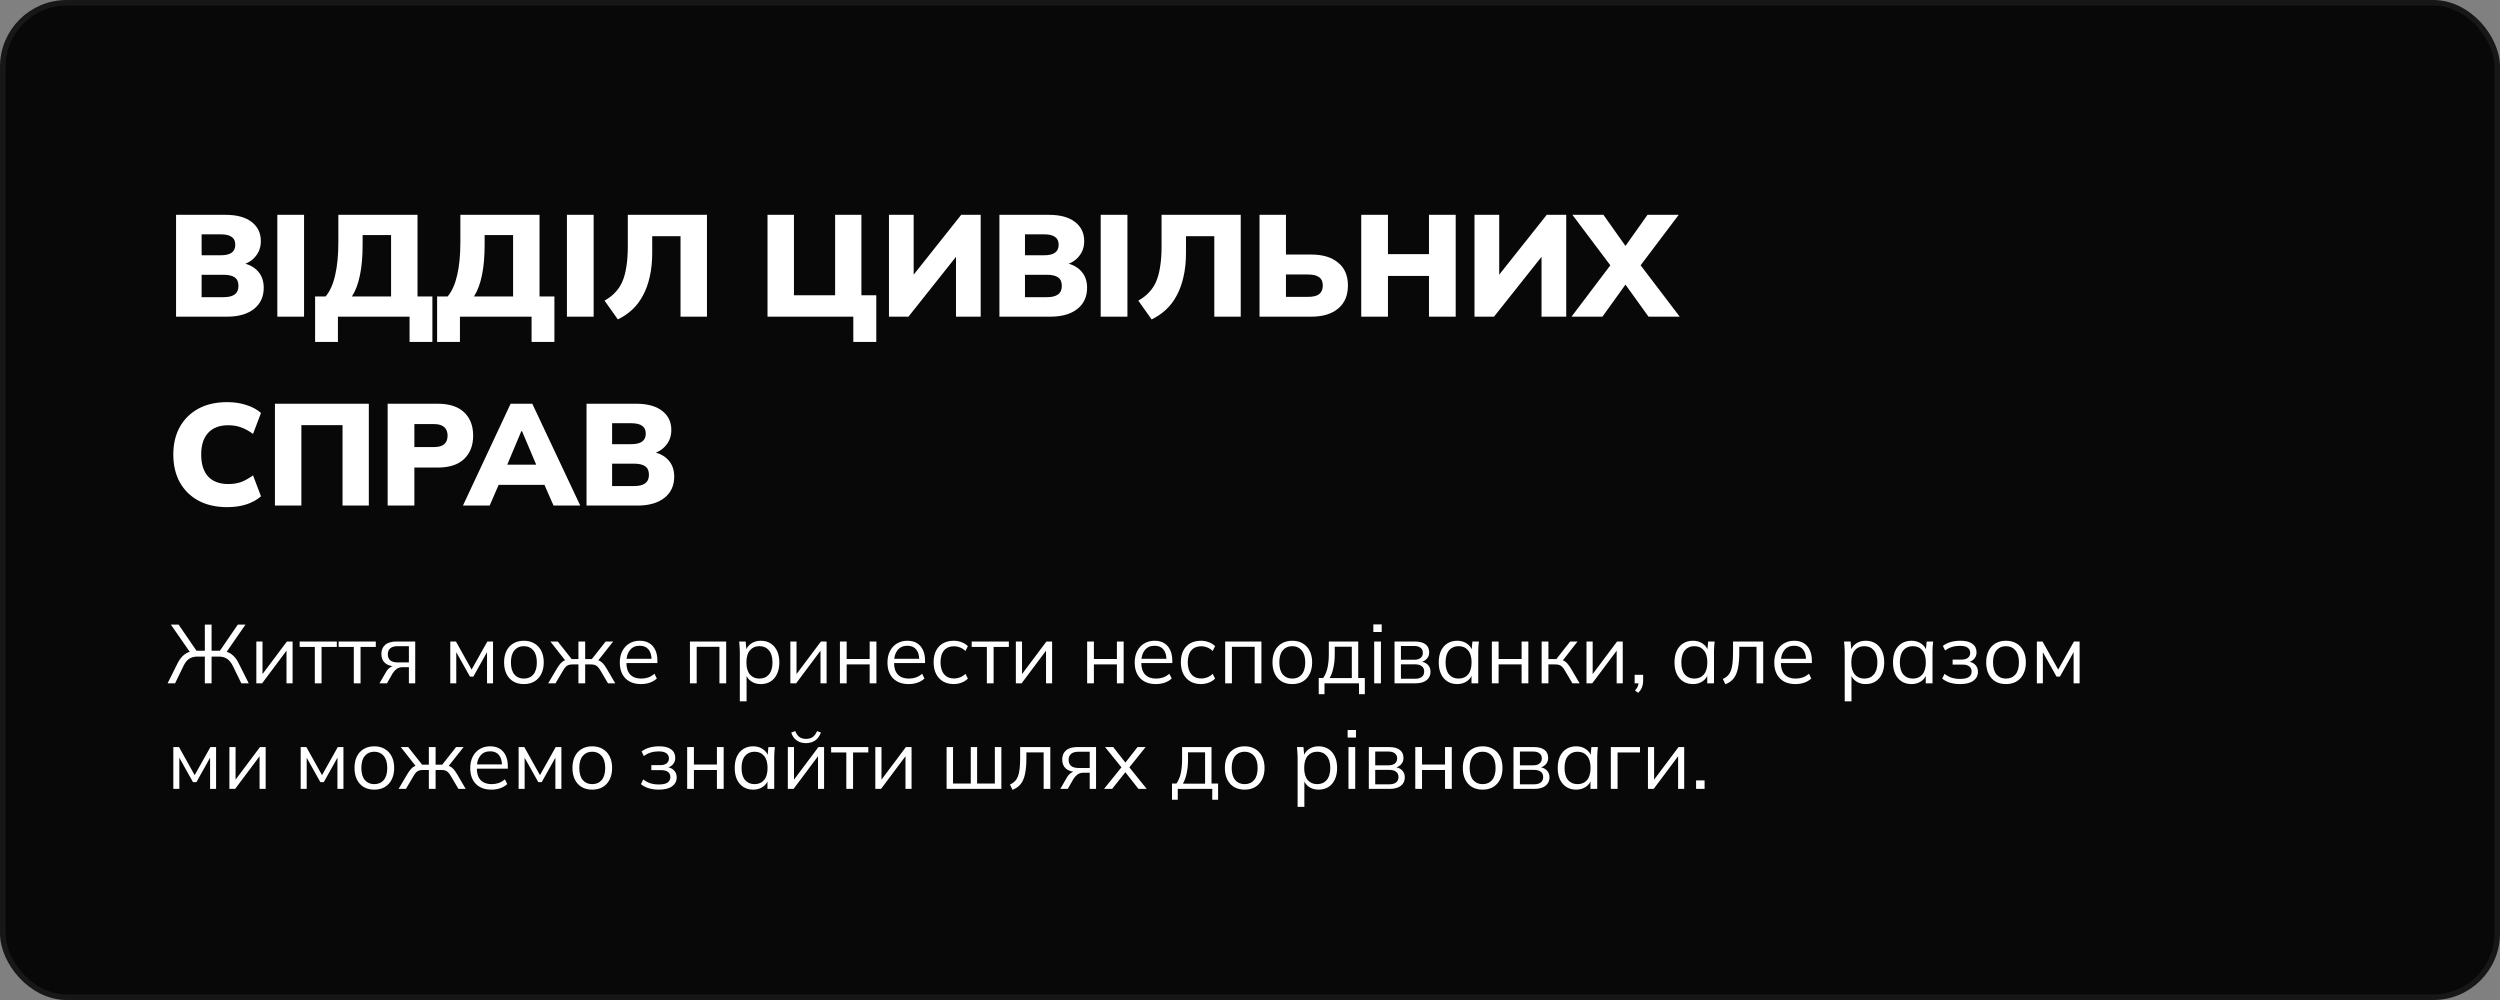 <?xml version="1.0" encoding="UTF-8"?> <svg xmlns="http://www.w3.org/2000/svg" width="450" height="180" viewBox="0 0 450 180" fill="none"><rect x="0" y="0" width="450" height="180" fill="#808080" stroke="none"/> <rect x="0.5" y="0.5" width="449" height="179" rx="11.5" fill="#080808" stroke="#171717"></rect> <path d="M31.69 57V38.67H40.582C42.627 38.67 44.196 39.095 45.288 39.944C46.397 40.793 46.952 41.946 46.952 43.402C46.952 44.477 46.631 45.395 45.99 46.158C45.366 46.921 44.508 47.441 43.416 47.718V47.302C44.716 47.527 45.713 48.03 46.406 48.81C47.117 49.573 47.472 50.569 47.472 51.8C47.472 53.412 46.883 54.686 45.704 55.622C44.525 56.541 42.913 57 40.868 57H31.69ZM36.292 53.49H40.244C41.145 53.49 41.813 53.325 42.246 52.996C42.697 52.667 42.922 52.155 42.922 51.462C42.922 50.751 42.697 50.24 42.246 49.928C41.813 49.616 41.145 49.46 40.244 49.46H36.292V53.49ZM36.292 45.95H39.698C40.617 45.95 41.284 45.794 41.7 45.482C42.133 45.17 42.35 44.693 42.35 44.052C42.35 43.411 42.133 42.943 41.7 42.648C41.284 42.336 40.617 42.18 39.698 42.18H36.292V45.95ZM49.92 57V38.67H54.73V57H49.92ZM56.718 61.55V53.36H58.616C59.396 52.424 59.968 51.141 60.332 49.512C60.713 47.883 60.904 45.889 60.904 43.532V38.67H75.152V53.36H77.83V61.55H73.722V57H60.826V61.55H56.718ZM63.348 53.36H70.394V42.31H65.272V44.052C65.272 46.201 65.107 48.047 64.778 49.59C64.466 51.115 63.989 52.372 63.348 53.36ZM78.68 61.55V53.36H80.579C81.359 52.424 81.93 51.141 82.294 49.512C82.676 47.883 82.867 45.889 82.867 43.532V38.67H97.115V53.36H99.793V61.55H95.684V57H82.788V61.55H78.68ZM85.311 53.36H92.356V42.31H87.234V44.052C87.234 46.201 87.07 48.047 86.74 49.59C86.428 51.115 85.952 52.372 85.311 53.36ZM102.047 57V38.67H106.857V57H102.047ZM111.211 57.494L108.819 54.114C109.564 53.698 110.197 53.213 110.717 52.658C111.254 52.103 111.687 51.453 112.017 50.708C112.346 49.945 112.589 49.044 112.745 48.004C112.918 46.964 113.005 45.751 113.005 44.364V38.67H127.253V57H122.495V42.518H117.399V45.534C117.399 47.111 117.251 48.533 116.957 49.798C116.679 51.063 116.272 52.19 115.735 53.178C115.215 54.166 114.573 55.015 113.811 55.726C113.048 56.437 112.181 57.026 111.211 57.494ZM153.597 61.55V57H138.153V38.67H142.911V53.152H150.321V38.67H155.053V53.152H157.731V61.55H153.597ZM160.014 57V38.67H164.46V50.292H163.784L173.014 38.67H176.524V57H172.078V45.378H172.754L163.524 57H160.014ZM179.895 57V38.67H188.787C190.832 38.67 192.401 39.095 193.493 39.944C194.602 40.793 195.157 41.946 195.157 43.402C195.157 44.477 194.836 45.395 194.195 46.158C193.571 46.921 192.713 47.441 191.621 47.718V47.302C192.921 47.527 193.918 48.03 194.611 48.81C195.322 49.573 195.677 50.569 195.677 51.8C195.677 53.412 195.088 54.686 193.909 55.622C192.73 56.541 191.118 57 189.073 57H179.895ZM184.497 53.49H188.449C189.35 53.49 190.018 53.325 190.451 52.996C190.902 52.667 191.127 52.155 191.127 51.462C191.127 50.751 190.902 50.24 190.451 49.928C190.018 49.616 189.35 49.46 188.449 49.46H184.497V53.49ZM184.497 45.95H187.903C188.822 45.95 189.489 45.794 189.905 45.482C190.338 45.17 190.555 44.693 190.555 44.052C190.555 43.411 190.338 42.943 189.905 42.648C189.489 42.336 188.822 42.18 187.903 42.18H184.497V45.95ZM198.126 57V38.67H202.936V57H198.126ZM207.289 57.494L204.897 54.114C205.642 53.698 206.275 53.213 206.795 52.658C207.332 52.103 207.765 51.453 208.095 50.708C208.424 49.945 208.667 49.044 208.823 48.004C208.996 46.964 209.083 45.751 209.083 44.364V38.67H223.331V57H218.573V42.518H213.477V45.534C213.477 47.111 213.329 48.533 213.035 49.798C212.757 51.063 212.35 52.19 211.813 53.178C211.293 54.166 210.651 55.015 209.889 55.726C209.126 56.437 208.259 57.026 207.289 57.494ZM226.715 57V38.67H231.473V45.82H236.049C238.095 45.82 239.698 46.305 240.859 47.276C242.038 48.229 242.627 49.599 242.627 51.384C242.627 53.187 242.038 54.573 240.859 55.544C239.698 56.515 238.095 57 236.049 57H226.715ZM231.473 53.438H235.399C236.353 53.438 237.037 53.273 237.453 52.944C237.887 52.597 238.103 52.077 238.103 51.384C238.103 50.708 237.887 50.214 237.453 49.902C237.037 49.573 236.353 49.408 235.399 49.408H231.473V53.438ZM245.022 57V38.67H249.832V45.742H257.216V38.67H262.026V57H257.216V49.668H249.832V57H245.022ZM265.411 57V38.67H269.857V50.292H269.181L278.411 38.67H281.921V57H277.475V45.378H278.151L268.921 57H265.411ZM282.874 57L290.674 46.678V48.836L283.03 38.67H288.62L293.352 45.352H291.818L296.55 38.67H302.166L294.496 48.836V46.678L302.348 57H296.732L291.818 50.162H293.352L288.438 57H282.874ZM40.894 91.286C38.901 91.286 37.176 90.896 35.72 90.116C34.281 89.336 33.163 88.235 32.366 86.814C31.586 85.393 31.196 83.729 31.196 81.822C31.196 79.915 31.586 78.26 32.366 76.856C33.163 75.435 34.281 74.334 35.72 73.554C37.176 72.774 38.901 72.384 40.894 72.384C42.159 72.384 43.312 72.557 44.352 72.904C45.392 73.233 46.267 73.71 46.978 74.334L45.548 78.104C44.751 77.532 44.014 77.133 43.338 76.908C42.679 76.665 41.925 76.544 41.076 76.544C39.516 76.544 38.311 77.003 37.462 77.922C36.63 78.823 36.214 80.123 36.214 81.822C36.214 83.538 36.63 84.855 37.462 85.774C38.311 86.675 39.516 87.126 41.076 87.126C41.925 87.126 42.679 87.013 43.338 86.788C44.014 86.545 44.751 86.138 45.548 85.566L46.978 89.336C46.267 89.96 45.392 90.445 44.352 90.792C43.312 91.121 42.159 91.286 40.894 91.286ZM49.489 91V72.67H66.389V91H61.657V76.518H54.247V91H49.489ZM69.776 91V72.67H78.772C80.887 72.67 82.481 73.19 83.556 74.23C84.631 75.253 85.168 76.648 85.168 78.416C85.168 80.167 84.631 81.562 83.556 82.602C82.481 83.642 80.887 84.162 78.772 84.162H74.586V91H69.776ZM74.586 80.47H78.148C78.963 80.47 79.569 80.297 79.968 79.95C80.367 79.586 80.566 79.075 80.566 78.416C80.566 77.757 80.367 77.246 79.968 76.882C79.569 76.518 78.963 76.336 78.148 76.336H74.586V80.47ZM83.332 91L91.912 72.67H95.812L104.444 91H99.634L97.424 85.956L99.27 87.282H88.506L90.326 85.956L88.142 91H83.332ZM93.836 77.61L90.794 84.864L90.066 83.642H97.684L97.034 84.864L93.966 77.61H93.836ZM105.577 91V72.67H114.469C116.514 72.67 118.083 73.095 119.175 73.944C120.284 74.793 120.839 75.946 120.839 77.402C120.839 78.477 120.518 79.395 119.877 80.158C119.253 80.921 118.395 81.441 117.303 81.718V81.302C118.603 81.527 119.599 82.03 120.293 82.81C121.003 83.573 121.359 84.569 121.359 85.8C121.359 87.412 120.769 88.686 119.591 89.622C118.412 90.541 116.8 91 114.755 91H105.577ZM110.179 87.49H114.131C115.032 87.49 115.699 87.325 116.133 86.996C116.583 86.667 116.809 86.155 116.809 85.462C116.809 84.751 116.583 84.24 116.133 83.928C115.699 83.616 115.032 83.46 114.131 83.46H110.179V87.49ZM110.179 79.95H113.585C114.503 79.95 115.171 79.794 115.587 79.482C116.02 79.17 116.237 78.693 116.237 78.052C116.237 77.411 116.02 76.943 115.587 76.648C115.171 76.336 114.503 76.18 113.585 76.18H110.179V79.95Z" fill="white"></path> <path d="M30.165 123L31.995 119.325C32.325 118.685 32.715 118.19 33.165 117.84C33.615 117.48 34.155 117.265 34.785 117.195L34.335 117.585L30.75 112.425H32.145L35.535 117.375L35.19 117.135H36.87V112.425H38.085V117.135H39.795L39.42 117.375L42.81 112.425H44.19L40.62 117.585L40.17 117.195C40.8 117.265 41.335 117.48 41.775 117.84C42.225 118.19 42.61 118.685 42.93 119.325L44.775 123H43.44L41.925 119.895C41.625 119.285 41.275 118.85 40.875 118.59C40.485 118.32 40.005 118.185 39.435 118.185H38.085V123H36.87V118.185H35.52C34.93 118.185 34.435 118.32 34.035 118.59C33.645 118.85 33.305 119.285 33.015 119.895L31.515 123H30.165ZM46.141 123V115.47H47.251V121.875H46.846L51.646 115.47H52.666V123H51.571V116.58H51.976L47.176 123H46.141ZM56.667 123V116.445H53.937V115.47H60.627V116.445H57.882V123H56.667ZM63.684 123V116.445H60.954V115.47H67.644V116.445H64.899V123H63.684ZM68.305 123L69.505 120.93C69.695 120.6 69.935 120.335 70.225 120.135C70.515 119.925 70.82 119.82 71.14 119.82H71.35L71.335 119.955C70.485 119.955 69.825 119.765 69.355 119.385C68.885 118.995 68.65 118.435 68.65 117.705C68.65 117.005 68.88 116.46 69.34 116.07C69.8 115.67 70.485 115.47 71.395 115.47H74.74V123H73.6V120.09H72.475C72.055 120.09 71.7 120.195 71.41 120.405C71.12 120.615 70.875 120.88 70.675 121.2L69.655 123H68.305ZM71.605 119.235H73.6V116.31H71.605C70.995 116.31 70.54 116.44 70.24 116.7C69.95 116.96 69.805 117.315 69.805 117.765C69.805 118.235 69.95 118.6 70.24 118.86C70.54 119.11 70.995 119.235 71.605 119.235ZM81.049 123V115.47H82.069L84.889 120.525L87.724 115.47H88.744V123H87.664V116.82H87.979L85.204 121.785H84.589L81.799 116.805H82.129V123H81.049ZM94.291 123.135C93.571 123.135 92.941 122.98 92.401 122.67C91.871 122.35 91.461 121.9 91.171 121.32C90.881 120.73 90.736 120.035 90.736 119.235C90.736 118.425 90.881 117.73 91.171 117.15C91.461 116.57 91.871 116.125 92.401 115.815C92.941 115.495 93.571 115.335 94.291 115.335C95.021 115.335 95.651 115.495 96.181 115.815C96.721 116.125 97.136 116.57 97.426 117.15C97.726 117.73 97.876 118.425 97.876 119.235C97.876 120.035 97.726 120.73 97.426 121.32C97.136 121.9 96.721 122.35 96.181 122.67C95.651 122.98 95.021 123.135 94.291 123.135ZM94.291 122.145C95.011 122.145 95.581 121.9 96.001 121.41C96.421 120.91 96.631 120.185 96.631 119.235C96.631 118.275 96.416 117.55 95.986 117.06C95.566 116.56 95.001 116.31 94.291 116.31C93.581 116.31 93.016 116.56 92.596 117.06C92.176 117.55 91.966 118.275 91.966 119.235C91.966 120.185 92.176 120.91 92.596 121.41C93.016 121.9 93.581 122.145 94.291 122.145ZM98.672 123L100.232 120.36C100.472 119.97 100.687 119.665 100.877 119.445C101.067 119.225 101.267 119.06 101.477 118.95C101.697 118.84 101.947 118.77 102.227 118.74L101.927 119.115L99.062 115.47H100.397L102.902 118.635H104.117V115.47H105.332V118.635H106.532L109.022 115.47H110.372L107.492 119.115L107.177 118.74C107.467 118.77 107.717 118.84 107.927 118.95C108.147 119.06 108.357 119.225 108.557 119.445C108.757 119.665 108.972 119.97 109.202 120.36L110.747 123H109.442L108.062 120.66C107.892 120.37 107.727 120.15 107.567 120C107.417 119.85 107.247 119.745 107.057 119.685C106.867 119.625 106.627 119.595 106.337 119.595H105.332V123H104.117V119.595H103.097C102.807 119.595 102.567 119.625 102.377 119.685C102.187 119.745 102.012 119.85 101.852 120C101.702 120.15 101.542 120.37 101.372 120.66L99.992 123H98.672ZM115.376 123.135C114.196 123.135 113.266 122.795 112.586 122.115C111.906 121.425 111.566 120.47 111.566 119.25C111.566 118.46 111.716 117.775 112.016 117.195C112.316 116.605 112.736 116.15 113.276 115.83C113.816 115.5 114.436 115.335 115.136 115.335C115.826 115.335 116.406 115.48 116.876 115.77C117.346 116.06 117.706 116.475 117.956 117.015C118.206 117.545 118.331 118.175 118.331 118.905V119.355H112.496V118.59H117.536L117.281 118.785C117.281 117.985 117.101 117.36 116.741 116.91C116.381 116.46 115.846 116.235 115.136 116.235C114.386 116.235 113.801 116.5 113.381 117.03C112.961 117.55 112.751 118.255 112.751 119.145V119.28C112.751 120.22 112.981 120.935 113.441 121.425C113.911 121.905 114.566 122.145 115.406 122.145C115.856 122.145 116.276 122.08 116.666 121.95C117.066 121.81 117.446 121.585 117.806 121.275L118.226 122.13C117.896 122.45 117.476 122.7 116.966 122.88C116.466 123.05 115.936 123.135 115.376 123.135ZM124.188 123V115.47H130.713V123H129.498V116.43H125.403V123H124.188ZM133.169 126.24V117.21C133.169 116.93 133.154 116.645 133.124 116.355C133.104 116.055 133.079 115.76 133.049 115.47H134.219L134.384 117.255H134.204C134.364 116.665 134.689 116.2 135.179 115.86C135.669 115.51 136.254 115.335 136.934 115.335C137.614 115.335 138.199 115.49 138.689 115.8C139.189 116.11 139.579 116.555 139.859 117.135C140.139 117.715 140.279 118.415 140.279 119.235C140.279 120.045 140.139 120.74 139.859 121.32C139.589 121.9 139.204 122.35 138.704 122.67C138.204 122.98 137.614 123.135 136.934 123.135C136.264 123.135 135.684 122.965 135.194 122.625C134.704 122.285 134.379 121.82 134.219 121.23H134.384V126.24H133.169ZM136.694 122.145C137.414 122.145 137.984 121.9 138.404 121.41C138.834 120.91 139.049 120.185 139.049 119.235C139.049 118.275 138.834 117.55 138.404 117.06C137.984 116.56 137.414 116.31 136.694 116.31C135.984 116.31 135.414 116.56 134.984 117.06C134.564 117.55 134.354 118.275 134.354 119.235C134.354 120.185 134.564 120.91 134.984 121.41C135.414 121.9 135.984 122.145 136.694 122.145ZM142.264 123V115.47H143.374V121.875H142.969L147.769 115.47H148.789V123H147.694V116.58H148.099L143.299 123H142.264ZM151.185 123V115.47H152.4V118.62H156.54V115.47H157.755V123H156.54V119.595H152.4V123H151.185ZM163.555 123.135C162.375 123.135 161.445 122.795 160.765 122.115C160.085 121.425 159.745 120.47 159.745 119.25C159.745 118.46 159.895 117.775 160.195 117.195C160.495 116.605 160.915 116.15 161.455 115.83C161.995 115.5 162.615 115.335 163.315 115.335C164.005 115.335 164.585 115.48 165.055 115.77C165.525 116.06 165.885 116.475 166.135 117.015C166.385 117.545 166.51 118.175 166.51 118.905V119.355H160.675V118.59H165.715L165.46 118.785C165.46 117.985 165.28 117.36 164.92 116.91C164.56 116.46 164.025 116.235 163.315 116.235C162.565 116.235 161.98 116.5 161.56 117.03C161.14 117.55 160.93 118.255 160.93 119.145V119.28C160.93 120.22 161.16 120.935 161.62 121.425C162.09 121.905 162.745 122.145 163.585 122.145C164.035 122.145 164.455 122.08 164.845 121.95C165.245 121.81 165.625 121.585 165.985 121.275L166.405 122.13C166.075 122.45 165.655 122.7 165.145 122.88C164.645 123.05 164.115 123.135 163.555 123.135ZM171.681 123.135C170.941 123.135 170.296 122.975 169.746 122.655C169.206 122.335 168.786 121.88 168.486 121.29C168.196 120.7 168.051 120 168.051 119.19C168.051 118.37 168.201 117.675 168.501 117.105C168.801 116.525 169.221 116.085 169.761 115.785C170.311 115.485 170.951 115.335 171.681 115.335C172.161 115.335 172.626 115.42 173.076 115.59C173.536 115.76 173.916 116 174.216 116.31L173.781 117.18C173.481 116.89 173.151 116.675 172.791 116.535C172.441 116.395 172.096 116.325 171.756 116.325C170.976 116.325 170.371 116.57 169.941 117.06C169.511 117.55 169.296 118.265 169.296 119.205C169.296 120.135 169.511 120.855 169.941 121.365C170.371 121.875 170.976 122.13 171.756 122.13C172.086 122.13 172.426 122.065 172.776 121.935C173.136 121.805 173.471 121.59 173.781 121.29L174.216 122.145C173.906 122.465 173.521 122.71 173.061 122.88C172.601 123.05 172.141 123.135 171.681 123.135ZM177.634 123V116.445H174.904V115.47H181.594V116.445H178.849V123H177.634ZM182.855 123V115.47H183.965V121.875H183.56L188.36 115.47H189.38V123H188.285V116.58H188.69L183.89 123H182.855ZM195.687 123V115.47H196.902V118.62H201.042V115.47H202.257V123H201.042V119.595H196.902V123H195.687ZM208.057 123.135C206.877 123.135 205.947 122.795 205.267 122.115C204.587 121.425 204.247 120.47 204.247 119.25C204.247 118.46 204.397 117.775 204.697 117.195C204.997 116.605 205.417 116.15 205.957 115.83C206.497 115.5 207.117 115.335 207.817 115.335C208.507 115.335 209.087 115.48 209.557 115.77C210.027 116.06 210.387 116.475 210.637 117.015C210.887 117.545 211.012 118.175 211.012 118.905V119.355H205.177V118.59H210.217L209.962 118.785C209.962 117.985 209.782 117.36 209.422 116.91C209.062 116.46 208.527 116.235 207.817 116.235C207.067 116.235 206.482 116.5 206.062 117.03C205.642 117.55 205.432 118.255 205.432 119.145V119.28C205.432 120.22 205.662 120.935 206.122 121.425C206.592 121.905 207.247 122.145 208.087 122.145C208.537 122.145 208.957 122.08 209.347 121.95C209.747 121.81 210.127 121.585 210.487 121.275L210.907 122.13C210.577 122.45 210.157 122.7 209.647 122.88C209.147 123.05 208.617 123.135 208.057 123.135ZM216.183 123.135C215.443 123.135 214.798 122.975 214.248 122.655C213.708 122.335 213.288 121.88 212.988 121.29C212.698 120.7 212.553 120 212.553 119.19C212.553 118.37 212.703 117.675 213.003 117.105C213.303 116.525 213.723 116.085 214.263 115.785C214.813 115.485 215.453 115.335 216.183 115.335C216.663 115.335 217.128 115.42 217.578 115.59C218.038 115.76 218.418 116 218.718 116.31L218.283 117.18C217.983 116.89 217.653 116.675 217.293 116.535C216.943 116.395 216.598 116.325 216.258 116.325C215.478 116.325 214.873 116.57 214.443 117.06C214.013 117.55 213.798 118.265 213.798 119.205C213.798 120.135 214.013 120.855 214.443 121.365C214.873 121.875 215.478 122.13 216.258 122.13C216.588 122.13 216.928 122.065 217.278 121.935C217.638 121.805 217.973 121.59 218.283 121.29L218.718 122.145C218.408 122.465 218.023 122.71 217.563 122.88C217.103 123.05 216.643 123.135 216.183 123.135ZM220.531 123V115.47H227.056V123H225.841V116.43H221.746V123H220.531ZM232.602 123.135C231.882 123.135 231.252 122.98 230.712 122.67C230.182 122.35 229.772 121.9 229.482 121.32C229.192 120.73 229.047 120.035 229.047 119.235C229.047 118.425 229.192 117.73 229.482 117.15C229.772 116.57 230.182 116.125 230.712 115.815C231.252 115.495 231.882 115.335 232.602 115.335C233.332 115.335 233.962 115.495 234.492 115.815C235.032 116.125 235.447 116.57 235.737 117.15C236.037 117.73 236.187 118.425 236.187 119.235C236.187 120.035 236.037 120.73 235.737 121.32C235.447 121.9 235.032 122.35 234.492 122.67C233.962 122.98 233.332 123.135 232.602 123.135ZM232.602 122.145C233.322 122.145 233.892 121.9 234.312 121.41C234.732 120.91 234.942 120.185 234.942 119.235C234.942 118.275 234.727 117.55 234.297 117.06C233.877 116.56 233.312 116.31 232.602 116.31C231.892 116.31 231.327 116.56 230.907 117.06C230.487 117.55 230.277 118.275 230.277 119.235C230.277 120.185 230.487 120.91 230.907 121.41C231.327 121.9 231.892 122.145 232.602 122.145ZM237.373 124.95V122.04H238.168C238.528 121.53 238.788 120.92 238.948 120.21C239.108 119.5 239.188 118.66 239.188 117.69V115.47H244.483V122.04H245.668V124.95H244.618V123H238.408V124.95H237.373ZM239.338 122.055H243.328V116.415H240.253V117.885C240.253 118.675 240.173 119.44 240.013 120.18C239.863 120.91 239.638 121.535 239.338 122.055ZM247.354 123V115.47H248.569V123H247.354ZM247.204 113.76V112.395H248.704V113.76H247.204ZM251.014 123V115.47H254.644C255.514 115.47 256.164 115.64 256.594 115.98C257.034 116.31 257.254 116.8 257.254 117.45C257.254 117.93 257.084 118.335 256.744 118.665C256.414 118.985 255.984 119.175 255.454 119.235V119.055C256.074 119.075 256.569 119.255 256.939 119.595C257.309 119.935 257.494 120.375 257.494 120.915C257.494 121.565 257.254 122.075 256.774 122.445C256.304 122.815 255.634 123 254.764 123H251.014ZM252.169 122.175H254.704C255.234 122.175 255.639 122.065 255.919 121.845C256.209 121.615 256.354 121.29 256.354 120.87C256.354 120.45 256.209 120.13 255.919 119.91C255.639 119.69 255.234 119.58 254.704 119.58H252.169V122.175ZM252.169 118.755H254.569C255.059 118.755 255.439 118.645 255.709 118.425C255.979 118.205 256.114 117.9 256.114 117.51C256.114 117.12 255.979 116.82 255.709 116.61C255.439 116.39 255.059 116.28 254.569 116.28H252.169V118.755ZM262.304 123.135C261.634 123.135 261.049 122.98 260.549 122.67C260.049 122.35 259.659 121.9 259.379 121.32C259.109 120.74 258.974 120.045 258.974 119.235C258.974 118.415 259.109 117.715 259.379 117.135C259.659 116.555 260.049 116.11 260.549 115.8C261.049 115.49 261.634 115.335 262.304 115.335C262.984 115.335 263.569 115.51 264.059 115.86C264.559 116.2 264.889 116.665 265.049 117.255H264.869L265.034 115.47H266.204C266.174 115.76 266.144 116.055 266.114 116.355C266.094 116.645 266.084 116.93 266.084 117.21V123H264.869V121.23H265.034C264.874 121.82 264.544 122.285 264.044 122.625C263.544 122.965 262.964 123.135 262.304 123.135ZM262.544 122.145C263.264 122.145 263.834 121.9 264.254 121.41C264.674 120.91 264.884 120.185 264.884 119.235C264.884 118.275 264.674 117.55 264.254 117.06C263.834 116.56 263.264 116.31 262.544 116.31C261.834 116.31 261.264 116.56 260.834 117.06C260.414 117.55 260.204 118.275 260.204 119.235C260.204 120.185 260.414 120.91 260.834 121.41C261.264 121.9 261.834 122.145 262.544 122.145ZM268.534 123V115.47H269.749V118.62H273.889V115.47H275.104V123H273.889V119.595H269.749V123H268.534ZM277.499 123V115.47H278.714V118.635H280.139L282.629 115.47H283.964L281.114 119.115L280.784 118.74C281.074 118.77 281.324 118.84 281.534 118.95C281.744 119.06 281.944 119.225 282.134 119.445C282.334 119.665 282.549 119.97 282.779 120.36L284.339 123H283.034L281.654 120.66C281.484 120.37 281.319 120.15 281.159 120C281.009 119.85 280.834 119.745 280.634 119.685C280.444 119.625 280.204 119.595 279.914 119.595H278.714V123H277.499ZM285.57 123V115.47H286.68V121.875H286.275L291.075 115.47H292.095V123H291V116.58H291.405L286.605 123H285.57ZM294.866 124.71L294.296 124.275C294.566 123.995 294.741 123.73 294.821 123.48C294.911 123.24 294.956 122.995 294.956 122.745L295.226 123H294.236V121.47H295.766V122.55C295.766 122.95 295.701 123.325 295.571 123.675C295.441 124.035 295.206 124.38 294.866 124.71ZM304.74 123.135C304.07 123.135 303.485 122.98 302.985 122.67C302.485 122.35 302.095 121.9 301.815 121.32C301.545 120.74 301.41 120.045 301.41 119.235C301.41 118.415 301.545 117.715 301.815 117.135C302.095 116.555 302.485 116.11 302.985 115.8C303.485 115.49 304.07 115.335 304.74 115.335C305.42 115.335 306.005 115.51 306.495 115.86C306.995 116.2 307.325 116.665 307.485 117.255H307.305L307.47 115.47H308.64C308.61 115.76 308.58 116.055 308.55 116.355C308.53 116.645 308.52 116.93 308.52 117.21V123H307.305V121.23H307.47C307.31 121.82 306.98 122.285 306.48 122.625C305.98 122.965 305.4 123.135 304.74 123.135ZM304.98 122.145C305.7 122.145 306.27 121.9 306.69 121.41C307.11 120.91 307.32 120.185 307.32 119.235C307.32 118.275 307.11 117.55 306.69 117.06C306.27 116.56 305.7 116.31 304.98 116.31C304.27 116.31 303.7 116.56 303.27 117.06C302.85 117.55 302.64 118.275 302.64 119.235C302.64 120.185 302.85 120.91 303.27 121.41C303.7 121.9 304.27 122.145 304.98 122.145ZM310.566 123.165L310.116 122.22C310.466 122.06 310.756 121.865 310.986 121.635C311.226 121.395 311.416 121.095 311.556 120.735C311.696 120.365 311.796 119.91 311.856 119.37C311.916 118.82 311.946 118.16 311.946 117.39V115.47H317.376V123H316.176V116.43H313.071V117.435C313.071 118.615 312.986 119.585 312.816 120.345C312.656 121.105 312.391 121.71 312.021 122.16C311.661 122.6 311.176 122.935 310.566 123.165ZM323.179 123.135C321.999 123.135 321.069 122.795 320.389 122.115C319.709 121.425 319.369 120.47 319.369 119.25C319.369 118.46 319.519 117.775 319.819 117.195C320.119 116.605 320.539 116.15 321.079 115.83C321.619 115.5 322.239 115.335 322.939 115.335C323.629 115.335 324.209 115.48 324.679 115.77C325.149 116.06 325.509 116.475 325.759 117.015C326.009 117.545 326.134 118.175 326.134 118.905V119.355H320.299V118.59H325.339L325.084 118.785C325.084 117.985 324.904 117.36 324.544 116.91C324.184 116.46 323.649 116.235 322.939 116.235C322.189 116.235 321.604 116.5 321.184 117.03C320.764 117.55 320.554 118.255 320.554 119.145V119.28C320.554 120.22 320.784 120.935 321.244 121.425C321.714 121.905 322.369 122.145 323.209 122.145C323.659 122.145 324.079 122.08 324.469 121.95C324.869 121.81 325.249 121.585 325.609 121.275L326.029 122.13C325.699 122.45 325.279 122.7 324.769 122.88C324.269 123.05 323.739 123.135 323.179 123.135ZM332.051 126.24V117.21C332.051 116.93 332.036 116.645 332.006 116.355C331.986 116.055 331.961 115.76 331.931 115.47H333.101L333.266 117.255H333.086C333.246 116.665 333.571 116.2 334.061 115.86C334.551 115.51 335.136 115.335 335.816 115.335C336.496 115.335 337.081 115.49 337.571 115.8C338.071 116.11 338.461 116.555 338.741 117.135C339.021 117.715 339.161 118.415 339.161 119.235C339.161 120.045 339.021 120.74 338.741 121.32C338.471 121.9 338.086 122.35 337.586 122.67C337.086 122.98 336.496 123.135 335.816 123.135C335.146 123.135 334.566 122.965 334.076 122.625C333.586 122.285 333.261 121.82 333.101 121.23H333.266V126.24H332.051ZM335.576 122.145C336.296 122.145 336.866 121.9 337.286 121.41C337.716 120.91 337.931 120.185 337.931 119.235C337.931 118.275 337.716 117.55 337.286 117.06C336.866 116.56 336.296 116.31 335.576 116.31C334.866 116.31 334.296 116.56 333.866 117.06C333.446 117.55 333.236 118.275 333.236 119.235C333.236 120.185 333.446 120.91 333.866 121.41C334.296 121.9 334.866 122.145 335.576 122.145ZM344.071 123.135C343.401 123.135 342.816 122.98 342.316 122.67C341.816 122.35 341.426 121.9 341.146 121.32C340.876 120.74 340.741 120.045 340.741 119.235C340.741 118.415 340.876 117.715 341.146 117.135C341.426 116.555 341.816 116.11 342.316 115.8C342.816 115.49 343.401 115.335 344.071 115.335C344.751 115.335 345.336 115.51 345.826 115.86C346.326 116.2 346.656 116.665 346.816 117.255H346.636L346.801 115.47H347.971C347.941 115.76 347.911 116.055 347.881 116.355C347.861 116.645 347.851 116.93 347.851 117.21V123H346.636V121.23H346.801C346.641 121.82 346.311 122.285 345.811 122.625C345.311 122.965 344.731 123.135 344.071 123.135ZM344.311 122.145C345.031 122.145 345.601 121.9 346.021 121.41C346.441 120.91 346.651 120.185 346.651 119.235C346.651 118.275 346.441 117.55 346.021 117.06C345.601 116.56 345.031 116.31 344.311 116.31C343.601 116.31 343.031 116.56 342.601 117.06C342.181 117.55 341.971 118.275 341.971 119.235C341.971 120.185 342.181 120.91 342.601 121.41C343.031 121.9 343.601 122.145 344.311 122.145ZM352.792 123.135C352.152 123.135 351.547 123.05 350.977 122.88C350.417 122.7 349.957 122.455 349.597 122.145L350.017 121.29C350.387 121.59 350.802 121.82 351.262 121.98C351.732 122.13 352.242 122.205 352.792 122.205C353.532 122.205 354.067 122.09 354.397 121.86C354.727 121.63 354.892 121.305 354.892 120.885C354.892 120.475 354.752 120.165 354.472 119.955C354.192 119.735 353.782 119.625 353.242 119.625H351.472V118.725H353.092C353.572 118.725 353.947 118.62 354.217 118.41C354.497 118.19 354.637 117.89 354.637 117.51C354.637 117.12 354.487 116.815 354.187 116.595C353.887 116.365 353.417 116.25 352.777 116.25C352.267 116.25 351.792 116.32 351.352 116.46C350.922 116.59 350.512 116.8 350.122 117.09L349.717 116.265C350.127 115.945 350.602 115.71 351.142 115.56C351.682 115.41 352.267 115.335 352.897 115.335C353.837 115.335 354.552 115.52 355.042 115.89C355.532 116.25 355.777 116.765 355.777 117.435C355.777 117.905 355.617 118.31 355.297 118.65C354.977 118.98 354.552 119.175 354.022 119.235V119.055C354.622 119.075 355.107 119.255 355.477 119.595C355.847 119.935 356.032 120.38 356.032 120.93C356.032 121.6 355.757 122.135 355.207 122.535C354.667 122.935 353.862 123.135 352.792 123.135ZM361.069 123.135C360.349 123.135 359.719 122.98 359.179 122.67C358.649 122.35 358.239 121.9 357.949 121.32C357.659 120.73 357.514 120.035 357.514 119.235C357.514 118.425 357.659 117.73 357.949 117.15C358.239 116.57 358.649 116.125 359.179 115.815C359.719 115.495 360.349 115.335 361.069 115.335C361.799 115.335 362.429 115.495 362.959 115.815C363.499 116.125 363.914 116.57 364.204 117.15C364.504 117.73 364.654 118.425 364.654 119.235C364.654 120.035 364.504 120.73 364.204 121.32C363.914 121.9 363.499 122.35 362.959 122.67C362.429 122.98 361.799 123.135 361.069 123.135ZM361.069 122.145C361.789 122.145 362.359 121.9 362.779 121.41C363.199 120.91 363.409 120.185 363.409 119.235C363.409 118.275 363.194 117.55 362.764 117.06C362.344 116.56 361.779 116.31 361.069 116.31C360.359 116.31 359.794 116.56 359.374 117.06C358.954 117.55 358.744 118.275 358.744 119.235C358.744 120.185 358.954 120.91 359.374 121.41C359.794 121.9 360.359 122.145 361.069 122.145ZM366.635 123V115.47H367.655L370.475 120.525L373.31 115.47H374.33V123H373.25V116.82H373.565L370.79 121.785H370.175L367.385 116.805H367.715V123H366.635ZM31.2 142V134.47H32.22L35.04 139.525L37.875 134.47H38.895V142H37.815V135.82H38.13L35.355 140.785H34.74L31.95 135.805H32.28V142H31.2ZM41.293 142V134.47H42.403V140.875H41.998L46.798 134.47H47.818V142H46.723V135.58H47.128L42.328 142H41.293ZM54.125 142V134.47H55.145L57.965 139.525L60.8 134.47H61.82V142H60.74V135.82H61.055L58.28 140.785H57.665L54.875 135.805H55.205V142H54.125ZM67.368 142.135C66.648 142.135 66.018 141.98 65.478 141.67C64.948 141.35 64.538 140.9 64.248 140.32C63.958 139.73 63.813 139.035 63.813 138.235C63.813 137.425 63.958 136.73 64.248 136.15C64.538 135.57 64.948 135.125 65.478 134.815C66.018 134.495 66.648 134.335 67.368 134.335C68.098 134.335 68.728 134.495 69.258 134.815C69.798 135.125 70.213 135.57 70.503 136.15C70.803 136.73 70.953 137.425 70.953 138.235C70.953 139.035 70.803 139.73 70.503 140.32C70.213 140.9 69.798 141.35 69.258 141.67C68.728 141.98 68.098 142.135 67.368 142.135ZM67.368 141.145C68.088 141.145 68.658 140.9 69.078 140.41C69.498 139.91 69.708 139.185 69.708 138.235C69.708 137.275 69.493 136.55 69.063 136.06C68.643 135.56 68.078 135.31 67.368 135.31C66.658 135.31 66.093 135.56 65.673 136.06C65.253 136.55 65.043 137.275 65.043 138.235C65.043 139.185 65.253 139.91 65.673 140.41C66.093 140.9 66.658 141.145 67.368 141.145ZM71.748 142L73.308 139.36C73.548 138.97 73.763 138.665 73.953 138.445C74.143 138.225 74.343 138.06 74.553 137.95C74.773 137.84 75.023 137.77 75.303 137.74L75.003 138.115L72.138 134.47H73.473L75.978 137.635H77.193V134.47H78.408V137.635H79.608L82.098 134.47H83.448L80.568 138.115L80.253 137.74C80.543 137.77 80.793 137.84 81.003 137.95C81.223 138.06 81.433 138.225 81.633 138.445C81.833 138.665 82.048 138.97 82.278 139.36L83.823 142H82.518L81.138 139.66C80.968 139.37 80.803 139.15 80.643 139C80.493 138.85 80.323 138.745 80.133 138.685C79.943 138.625 79.703 138.595 79.413 138.595H78.408V142H77.193V138.595H76.173C75.883 138.595 75.643 138.625 75.453 138.685C75.263 138.745 75.088 138.85 74.928 139C74.778 139.15 74.618 139.37 74.448 139.66L73.068 142H71.748ZM88.453 142.135C87.273 142.135 86.343 141.795 85.663 141.115C84.983 140.425 84.643 139.47 84.643 138.25C84.643 137.46 84.793 136.775 85.093 136.195C85.393 135.605 85.813 135.15 86.353 134.83C86.893 134.5 87.513 134.335 88.213 134.335C88.903 134.335 89.483 134.48 89.953 134.77C90.423 135.06 90.783 135.475 91.033 136.015C91.283 136.545 91.408 137.175 91.408 137.905V138.355H85.573V137.59H90.613L90.358 137.785C90.358 136.985 90.178 136.36 89.818 135.91C89.458 135.46 88.923 135.235 88.213 135.235C87.463 135.235 86.878 135.5 86.458 136.03C86.038 136.55 85.828 137.255 85.828 138.145V138.28C85.828 139.22 86.058 139.935 86.518 140.425C86.988 140.905 87.643 141.145 88.483 141.145C88.933 141.145 89.353 141.08 89.743 140.95C90.143 140.81 90.523 140.585 90.883 140.275L91.303 141.13C90.973 141.45 90.553 141.7 90.043 141.88C89.543 142.05 89.013 142.135 88.453 142.135ZM93.353 142V134.47H94.373L97.193 139.525L100.028 134.47H101.048V142H99.968V135.82H100.283L97.508 140.785H96.893L94.103 135.805H94.433V142H93.353ZM106.596 142.135C105.876 142.135 105.246 141.98 104.706 141.67C104.176 141.35 103.766 140.9 103.476 140.32C103.186 139.73 103.041 139.035 103.041 138.235C103.041 137.425 103.186 136.73 103.476 136.15C103.766 135.57 104.176 135.125 104.706 134.815C105.246 134.495 105.876 134.335 106.596 134.335C107.326 134.335 107.956 134.495 108.486 134.815C109.026 135.125 109.441 135.57 109.731 136.15C110.031 136.73 110.181 137.425 110.181 138.235C110.181 139.035 110.031 139.73 109.731 140.32C109.441 140.9 109.026 141.35 108.486 141.67C107.956 141.98 107.326 142.135 106.596 142.135ZM106.596 141.145C107.316 141.145 107.886 140.9 108.306 140.41C108.726 139.91 108.936 139.185 108.936 138.235C108.936 137.275 108.721 136.55 108.291 136.06C107.871 135.56 107.306 135.31 106.596 135.31C105.886 135.31 105.321 135.56 104.901 136.06C104.481 136.55 104.271 137.275 104.271 138.235C104.271 139.185 104.481 139.91 104.901 140.41C105.321 140.9 105.886 141.145 106.596 141.145ZM118.563 142.135C117.923 142.135 117.318 142.05 116.748 141.88C116.188 141.7 115.728 141.455 115.368 141.145L115.788 140.29C116.158 140.59 116.573 140.82 117.033 140.98C117.503 141.13 118.013 141.205 118.563 141.205C119.303 141.205 119.838 141.09 120.168 140.86C120.498 140.63 120.663 140.305 120.663 139.885C120.663 139.475 120.523 139.165 120.243 138.955C119.963 138.735 119.553 138.625 119.013 138.625H117.243V137.725H118.863C119.343 137.725 119.718 137.62 119.988 137.41C120.268 137.19 120.408 136.89 120.408 136.51C120.408 136.12 120.258 135.815 119.958 135.595C119.658 135.365 119.188 135.25 118.548 135.25C118.038 135.25 117.563 135.32 117.123 135.46C116.693 135.59 116.283 135.8 115.893 136.09L115.488 135.265C115.898 134.945 116.373 134.71 116.913 134.56C117.453 134.41 118.038 134.335 118.668 134.335C119.608 134.335 120.323 134.52 120.813 134.89C121.303 135.25 121.548 135.765 121.548 136.435C121.548 136.905 121.388 137.31 121.068 137.65C120.748 137.98 120.323 138.175 119.793 138.235V138.055C120.393 138.075 120.878 138.255 121.248 138.595C121.618 138.935 121.803 139.38 121.803 139.93C121.803 140.6 121.528 141.135 120.978 141.535C120.438 141.935 119.633 142.135 118.563 142.135ZM123.69 142V134.47H124.905V137.62H129.045V134.47H130.26V142H129.045V138.595H124.905V142H123.69ZM135.58 142.135C134.91 142.135 134.325 141.98 133.825 141.67C133.325 141.35 132.935 140.9 132.655 140.32C132.385 139.74 132.25 139.045 132.25 138.235C132.25 137.415 132.385 136.715 132.655 136.135C132.935 135.555 133.325 135.11 133.825 134.8C134.325 134.49 134.91 134.335 135.58 134.335C136.26 134.335 136.845 134.51 137.335 134.86C137.835 135.2 138.165 135.665 138.325 136.255H138.145L138.31 134.47H139.48C139.45 134.76 139.42 135.055 139.39 135.355C139.37 135.645 139.36 135.93 139.36 136.21V142H138.145V140.23H138.31C138.15 140.82 137.82 141.285 137.32 141.625C136.82 141.965 136.24 142.135 135.58 142.135ZM135.82 141.145C136.54 141.145 137.11 140.9 137.53 140.41C137.95 139.91 138.16 139.185 138.16 138.235C138.16 137.275 137.95 136.55 137.53 136.06C137.11 135.56 136.54 135.31 135.82 135.31C135.11 135.31 134.54 135.56 134.11 136.06C133.69 136.55 133.48 137.275 133.48 138.235C133.48 139.185 133.69 139.91 134.11 140.41C134.54 140.9 135.11 141.145 135.82 141.145ZM141.81 142V134.47H142.92V140.875H142.515L147.315 134.47H148.335V142H147.24V135.58H147.645L142.845 142H141.81ZM145.065 133.765C144.655 133.765 144.275 133.695 143.925 133.555C143.575 133.415 143.27 133.205 143.01 132.925C142.75 132.635 142.555 132.28 142.425 131.86L143.145 131.59C143.325 132.07 143.57 132.425 143.88 132.655C144.2 132.885 144.6 133 145.08 133C145.56 133 145.955 132.895 146.265 132.685C146.575 132.475 146.845 132.115 147.075 131.605L147.765 131.86C147.505 132.54 147.14 133.03 146.67 133.33C146.21 133.62 145.675 133.765 145.065 133.765ZM152.336 142V135.445H149.606V134.47H156.296V135.445H153.551V142H152.336ZM157.557 142V134.47H158.667V140.875H158.262L163.062 134.47H164.082V142H162.987V135.58H163.392L158.592 142H157.557ZM170.389 142V134.47H171.544V141.04H174.739V134.47H175.879V141.04H179.074V134.47H180.244V142H170.389ZM182.245 142.165L181.795 141.22C182.145 141.06 182.435 140.865 182.665 140.635C182.905 140.395 183.095 140.095 183.235 139.735C183.375 139.365 183.475 138.91 183.535 138.37C183.595 137.82 183.625 137.16 183.625 136.39V134.47H189.055V142H187.855V135.43H184.75V136.435C184.75 137.615 184.665 138.585 184.495 139.345C184.335 140.105 184.07 140.71 183.7 141.16C183.34 141.6 182.855 141.935 182.245 142.165ZM190.854 142L192.054 139.93C192.244 139.6 192.484 139.335 192.774 139.135C193.064 138.925 193.369 138.82 193.689 138.82H193.899L193.884 138.955C193.034 138.955 192.374 138.765 191.904 138.385C191.434 137.995 191.199 137.435 191.199 136.705C191.199 136.005 191.429 135.46 191.889 135.07C192.349 134.67 193.034 134.47 193.944 134.47H197.289V142H196.149V139.09H195.024C194.604 139.09 194.249 139.195 193.959 139.405C193.669 139.615 193.424 139.88 193.224 140.2L192.204 142H190.854ZM194.154 138.235H196.149V135.31H194.154C193.544 135.31 193.089 135.44 192.789 135.7C192.499 135.96 192.354 136.315 192.354 136.765C192.354 137.235 192.499 137.6 192.789 137.86C193.089 138.11 193.544 138.235 194.154 138.235ZM198.726 142L202.101 137.815V138.415L198.906 134.47H200.376L202.791 137.545H202.356L204.756 134.47H206.211L203.061 138.4V137.845L206.406 142H204.921L202.341 138.715H202.791L200.181 142H198.726ZM210.962 143.95V141.04H211.757C212.117 140.53 212.377 139.92 212.537 139.21C212.697 138.5 212.777 137.66 212.777 136.69V134.47H218.072V141.04H219.257V143.95H218.207V142H211.997V143.95H210.962ZM212.927 141.055H216.917V135.415H213.842V136.885C213.842 137.675 213.762 138.44 213.602 139.18C213.452 139.91 213.227 140.535 212.927 141.055ZM224.033 142.135C223.313 142.135 222.683 141.98 222.143 141.67C221.613 141.35 221.203 140.9 220.913 140.32C220.623 139.73 220.478 139.035 220.478 138.235C220.478 137.425 220.623 136.73 220.913 136.15C221.203 135.57 221.613 135.125 222.143 134.815C222.683 134.495 223.313 134.335 224.033 134.335C224.763 134.335 225.393 134.495 225.923 134.815C226.463 135.125 226.878 135.57 227.168 136.15C227.468 136.73 227.618 137.425 227.618 138.235C227.618 139.035 227.468 139.73 227.168 140.32C226.878 140.9 226.463 141.35 225.923 141.67C225.393 141.98 224.763 142.135 224.033 142.135ZM224.033 141.145C224.753 141.145 225.323 140.9 225.743 140.41C226.163 139.91 226.373 139.185 226.373 138.235C226.373 137.275 226.158 136.55 225.728 136.06C225.308 135.56 224.743 135.31 224.033 135.31C223.323 135.31 222.758 135.56 222.338 136.06C221.918 136.55 221.708 137.275 221.708 138.235C221.708 139.185 221.918 139.91 222.338 140.41C222.758 140.9 223.323 141.145 224.033 141.145ZM233.57 145.24V136.21C233.57 135.93 233.555 135.645 233.525 135.355C233.505 135.055 233.48 134.76 233.45 134.47H234.62L234.785 136.255H234.605C234.765 135.665 235.09 135.2 235.58 134.86C236.07 134.51 236.655 134.335 237.335 134.335C238.015 134.335 238.6 134.49 239.09 134.8C239.59 135.11 239.98 135.555 240.26 136.135C240.54 136.715 240.68 137.415 240.68 138.235C240.68 139.045 240.54 139.74 240.26 140.32C239.99 140.9 239.605 141.35 239.105 141.67C238.605 141.98 238.015 142.135 237.335 142.135C236.665 142.135 236.085 141.965 235.595 141.625C235.105 141.285 234.78 140.82 234.62 140.23H234.785V145.24H233.57ZM237.095 141.145C237.815 141.145 238.385 140.9 238.805 140.41C239.235 139.91 239.45 139.185 239.45 138.235C239.45 137.275 239.235 136.55 238.805 136.06C238.385 135.56 237.815 135.31 237.095 135.31C236.385 135.31 235.815 135.56 235.385 136.06C234.965 136.55 234.755 137.275 234.755 138.235C234.755 139.185 234.965 139.91 235.385 140.41C235.815 140.9 236.385 141.145 237.095 141.145ZM242.725 142V134.47H243.94V142H242.725ZM242.575 132.76V131.395H244.075V132.76H242.575ZM246.386 142V134.47H250.016C250.886 134.47 251.536 134.64 251.966 134.98C252.406 135.31 252.626 135.8 252.626 136.45C252.626 136.93 252.456 137.335 252.116 137.665C251.786 137.985 251.356 138.175 250.826 138.235V138.055C251.446 138.075 251.941 138.255 252.311 138.595C252.681 138.935 252.866 139.375 252.866 139.915C252.866 140.565 252.626 141.075 252.146 141.445C251.676 141.815 251.006 142 250.136 142H246.386ZM247.541 141.175H250.076C250.606 141.175 251.011 141.065 251.291 140.845C251.581 140.615 251.726 140.29 251.726 139.87C251.726 139.45 251.581 139.13 251.291 138.91C251.011 138.69 250.606 138.58 250.076 138.58H247.541V141.175ZM247.541 137.755H249.941C250.431 137.755 250.811 137.645 251.081 137.425C251.351 137.205 251.486 136.9 251.486 136.51C251.486 136.12 251.351 135.82 251.081 135.61C250.811 135.39 250.431 135.28 249.941 135.28H247.541V137.755ZM254.75 142V134.47H255.965V137.62H260.105V134.47H261.32V142H260.105V138.595H255.965V142H254.75ZM266.865 142.135C266.145 142.135 265.515 141.98 264.975 141.67C264.445 141.35 264.035 140.9 263.745 140.32C263.455 139.73 263.31 139.035 263.31 138.235C263.31 137.425 263.455 136.73 263.745 136.15C264.035 135.57 264.445 135.125 264.975 134.815C265.515 134.495 266.145 134.335 266.865 134.335C267.595 134.335 268.225 134.495 268.755 134.815C269.295 135.125 269.71 135.57 270 136.15C270.3 136.73 270.45 137.425 270.45 138.235C270.45 139.035 270.3 139.73 270 140.32C269.71 140.9 269.295 141.35 268.755 141.67C268.225 141.98 267.595 142.135 266.865 142.135ZM266.865 141.145C267.585 141.145 268.155 140.9 268.575 140.41C268.995 139.91 269.205 139.185 269.205 138.235C269.205 137.275 268.99 136.55 268.56 136.06C268.14 135.56 267.575 135.31 266.865 135.31C266.155 135.31 265.59 135.56 265.17 136.06C264.75 136.55 264.54 137.275 264.54 138.235C264.54 139.185 264.75 139.91 265.17 140.41C265.59 140.9 266.155 141.145 266.865 141.145ZM272.43 142V134.47H276.06C276.93 134.47 277.58 134.64 278.01 134.98C278.45 135.31 278.67 135.8 278.67 136.45C278.67 136.93 278.5 137.335 278.16 137.665C277.83 137.985 277.4 138.175 276.87 138.235V138.055C277.49 138.075 277.985 138.255 278.355 138.595C278.725 138.935 278.91 139.375 278.91 139.915C278.91 140.565 278.67 141.075 278.19 141.445C277.72 141.815 277.05 142 276.18 142H272.43ZM273.585 141.175H276.12C276.65 141.175 277.055 141.065 277.335 140.845C277.625 140.615 277.77 140.29 277.77 139.87C277.77 139.45 277.625 139.13 277.335 138.91C277.055 138.69 276.65 138.58 276.12 138.58H273.585V141.175ZM273.585 137.755H275.985C276.475 137.755 276.855 137.645 277.125 137.425C277.395 137.205 277.53 136.9 277.53 136.51C277.53 136.12 277.395 135.82 277.125 135.61C276.855 135.39 276.475 135.28 275.985 135.28H273.585V137.755ZM283.72 142.135C283.05 142.135 282.465 141.98 281.965 141.67C281.465 141.35 281.075 140.9 280.795 140.32C280.525 139.74 280.39 139.045 280.39 138.235C280.39 137.415 280.525 136.715 280.795 136.135C281.075 135.555 281.465 135.11 281.965 134.8C282.465 134.49 283.05 134.335 283.72 134.335C284.4 134.335 284.985 134.51 285.475 134.86C285.975 135.2 286.305 135.665 286.465 136.255H286.285L286.45 134.47H287.62C287.59 134.76 287.56 135.055 287.53 135.355C287.51 135.645 287.5 135.93 287.5 136.21V142H286.285V140.23H286.45C286.29 140.82 285.96 141.285 285.46 141.625C284.96 141.965 284.38 142.135 283.72 142.135ZM283.96 141.145C284.68 141.145 285.25 140.9 285.67 140.41C286.09 139.91 286.3 139.185 286.3 138.235C286.3 137.275 286.09 136.55 285.67 136.06C285.25 135.56 284.68 135.31 283.96 135.31C283.25 135.31 282.68 135.56 282.25 136.06C281.83 136.55 281.62 137.275 281.62 138.235C281.62 139.185 281.83 139.91 282.25 140.41C282.68 140.9 283.25 141.145 283.96 141.145ZM289.95 142V134.47H295.2V135.445H291.165V142H289.95ZM296.63 142V134.47H297.74V140.875H297.335L302.135 134.47H303.155V142H302.06V135.58H302.465L297.665 142H296.63ZM305.296 142V140.47H306.826V142H305.296Z" fill="white"></path> </svg> 